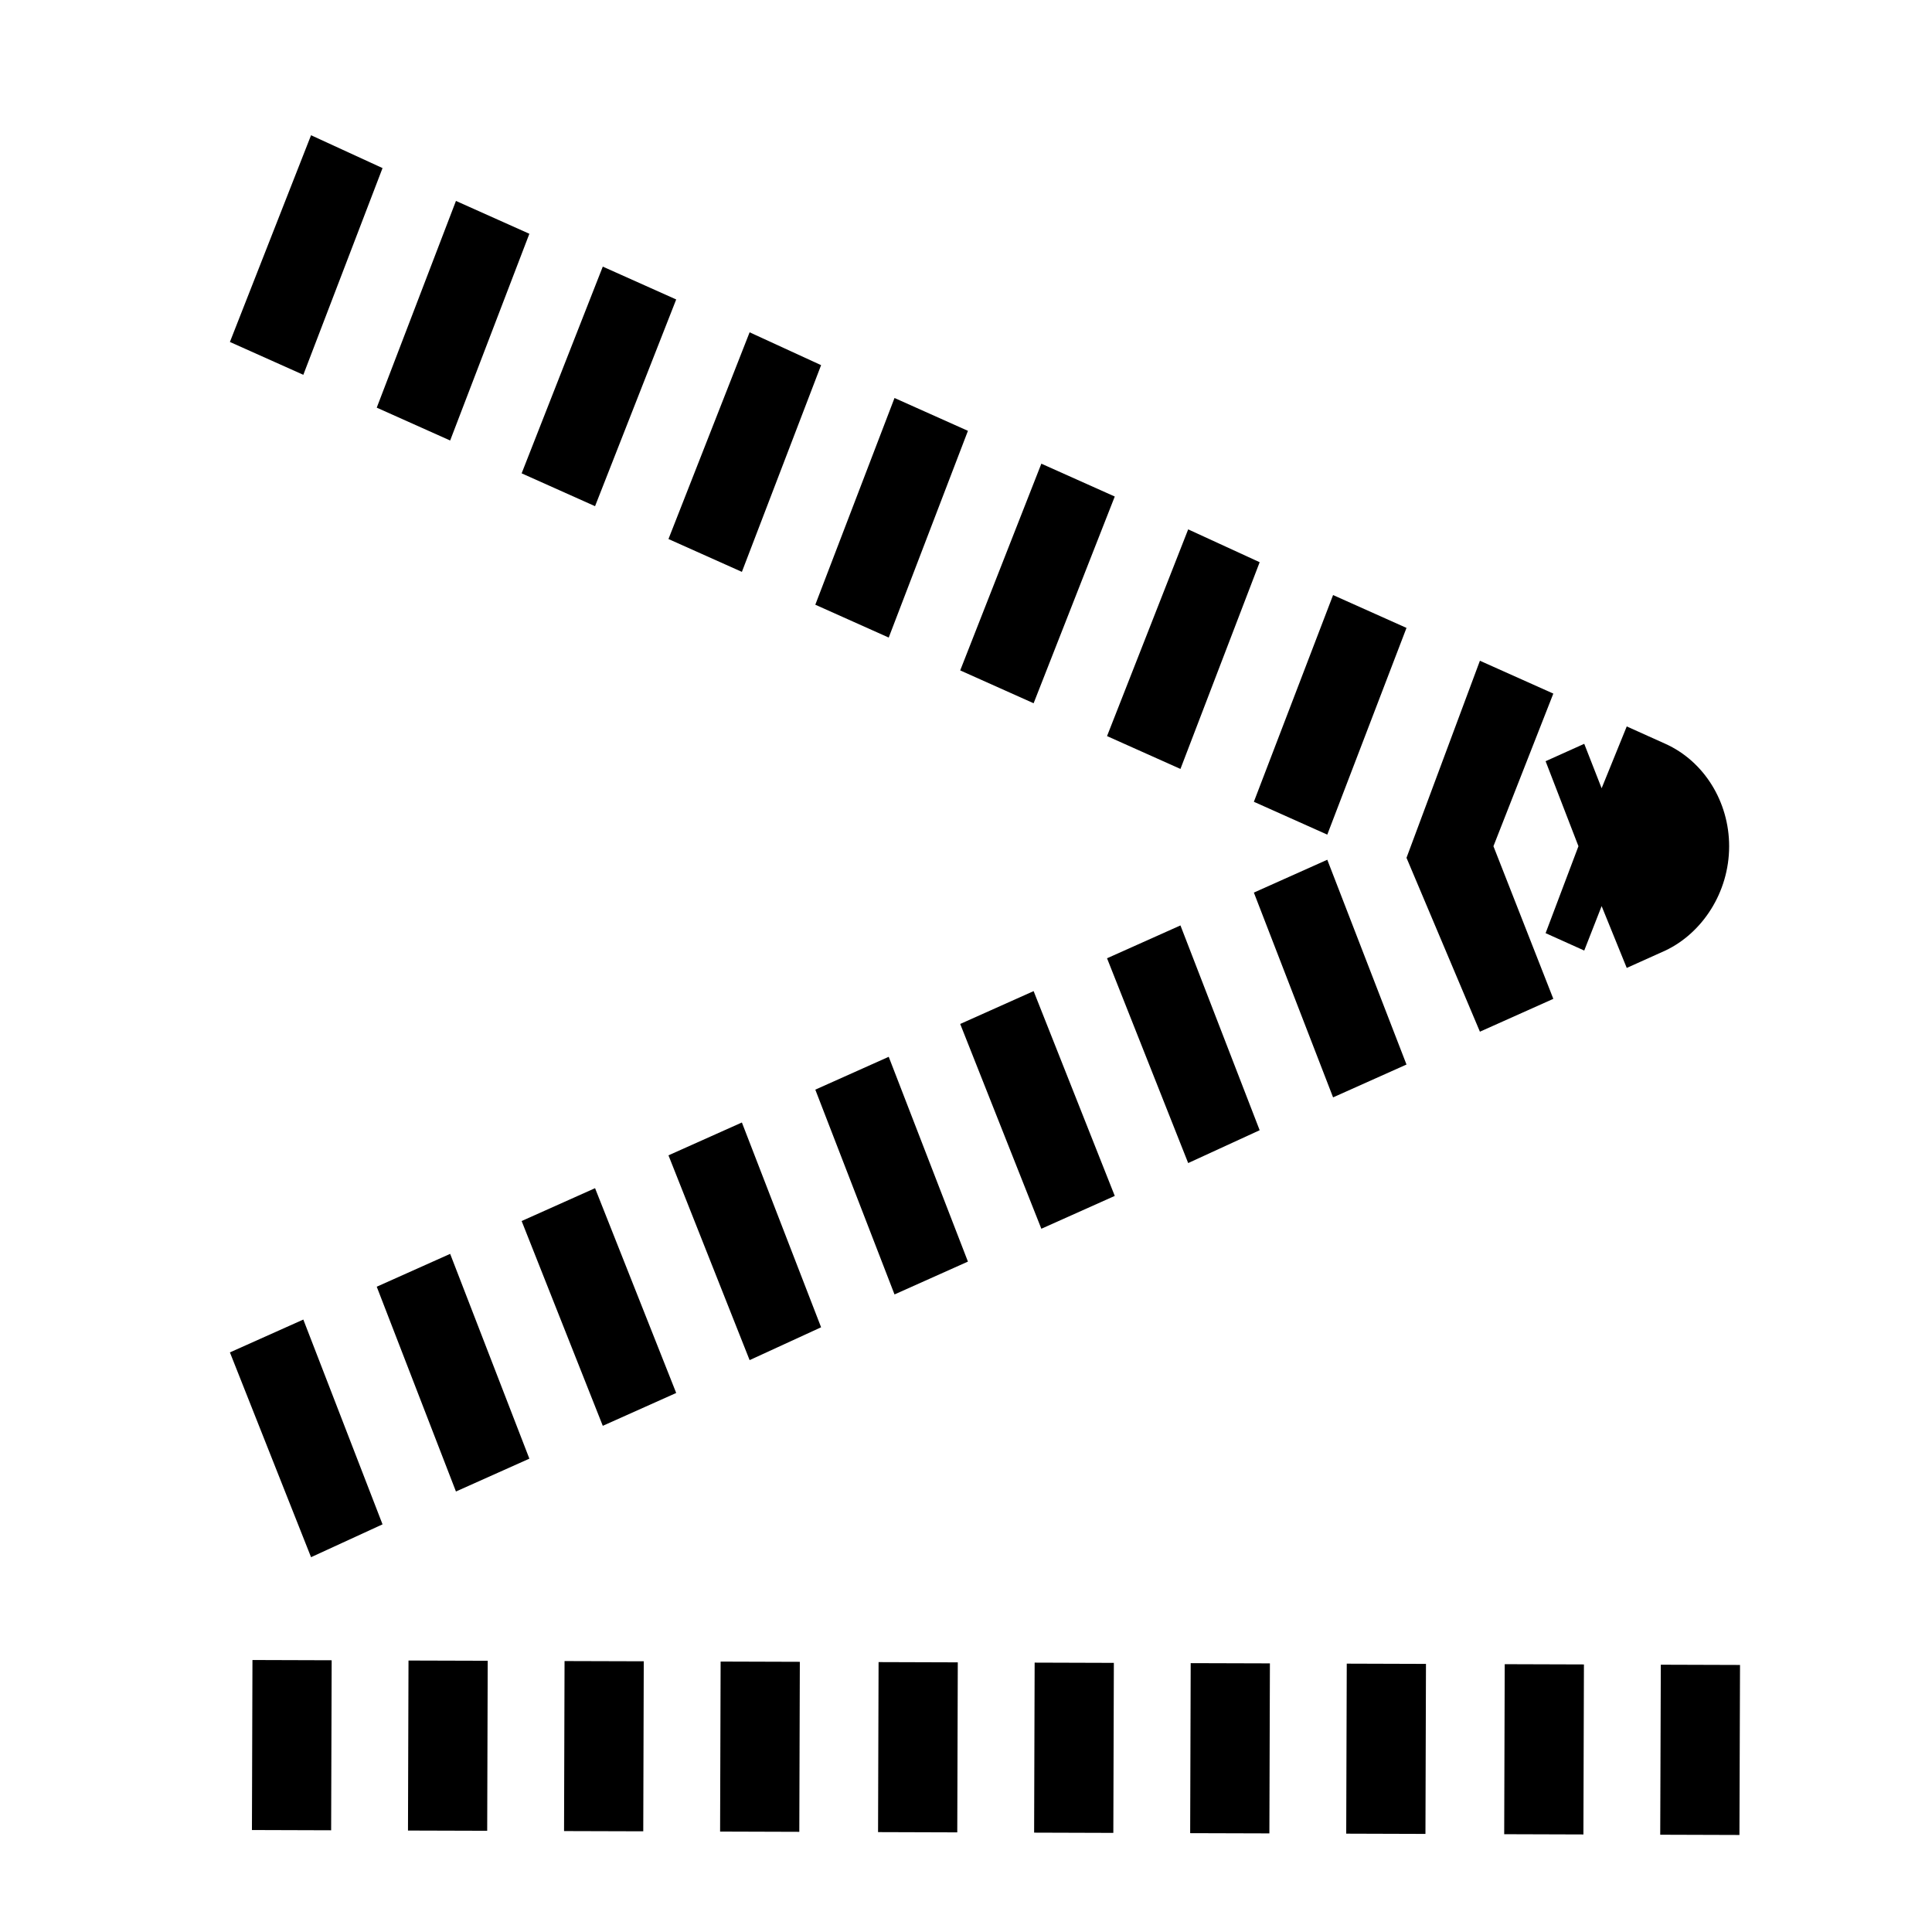 <svg xmlns="http://www.w3.org/2000/svg" viewBox="0 0 100 100"><path d="M29.195 94.776l.026-8.8 4.1.012-.026 8.8zm-16.155-.054l.027-8.8 4.1.013-.027 8.8zm8.077.027l.027-8.8 4.1.012-.027 8.8zm40.486.135l.027-8.8 4.1.012-.027 8.8zm16.254.054l.027-8.8 4.1.013-.027 8.8zm8.076.027l.03-8.8 4.1.013-.03 8.8zm-48.661-.163l.027-8.8 4.1.013-.027 8.8zm32.408.108l.028-8.8 4.1.013-.027 8.8zm-16.154-.053l.027-8.8 4.1.013-.027 8.8zm-8.078-.027l.027-8.8 4.1.013-.027 8.8zM89.5 43.8c0-2.3-1.3-4.4-3.3-5.3l-2-.9-1.3 3.2-.9-2.3-2 .9 1.7 4.4-1.7 4.5 2 .9.9-2.3 1.3 3.2 2-.9c1.9-.9 3.3-3 3.3-5.4zM19.8 8.7L16.1 7l-4.2 10.7 3.8 1.7zm48.9 34.5l4.1-10.7-3.8-1.7-4.1 10.7zm-15.2-6.8l4.2-10.7-3.8-1.7-4.2 10.7zm7.6 3.4l4.1-10.7-3.7-1.7-4.2 10.7zm11.7 4.7v-.2z"/><path d="M77.3 43.8l3.1-7.9-3.8-1.7-3.8 10.2 3.8 9 3.8-1.7zM38.4 29.6l4.1-10.7-3.7-1.7-4.2 10.7zM46 33l4.1-10.7-3.8-1.7-4.1 10.7zm-15.2-6.8L35 15.5l-3.8-1.7L27 24.5zm-7.5-3.4l4.1-10.7-3.8-1.7-4.1 10.7zm18.9 33.6L46.3 67l3.8-1.7L46 54.7zm18.9-8.5l-3.8 1.7 4.2 10.6 3.7-1.7zM49.7 53l4.2 10.6 3.8-1.7-4.2-10.6zm19-8.5l-3.8 1.7L69 56.8l3.8-1.7zM27 63.2l4.2 10.6 3.8-1.7-4.2-10.6zm7.6-3.4l4.2 10.6 3.7-1.7-4.1-10.6zm-15.1 6.8l4.1 10.6 3.8-1.7-4.1-10.6zM11.9 70l4.2 10.6 3.7-1.7-4.1-10.6z"/></svg>